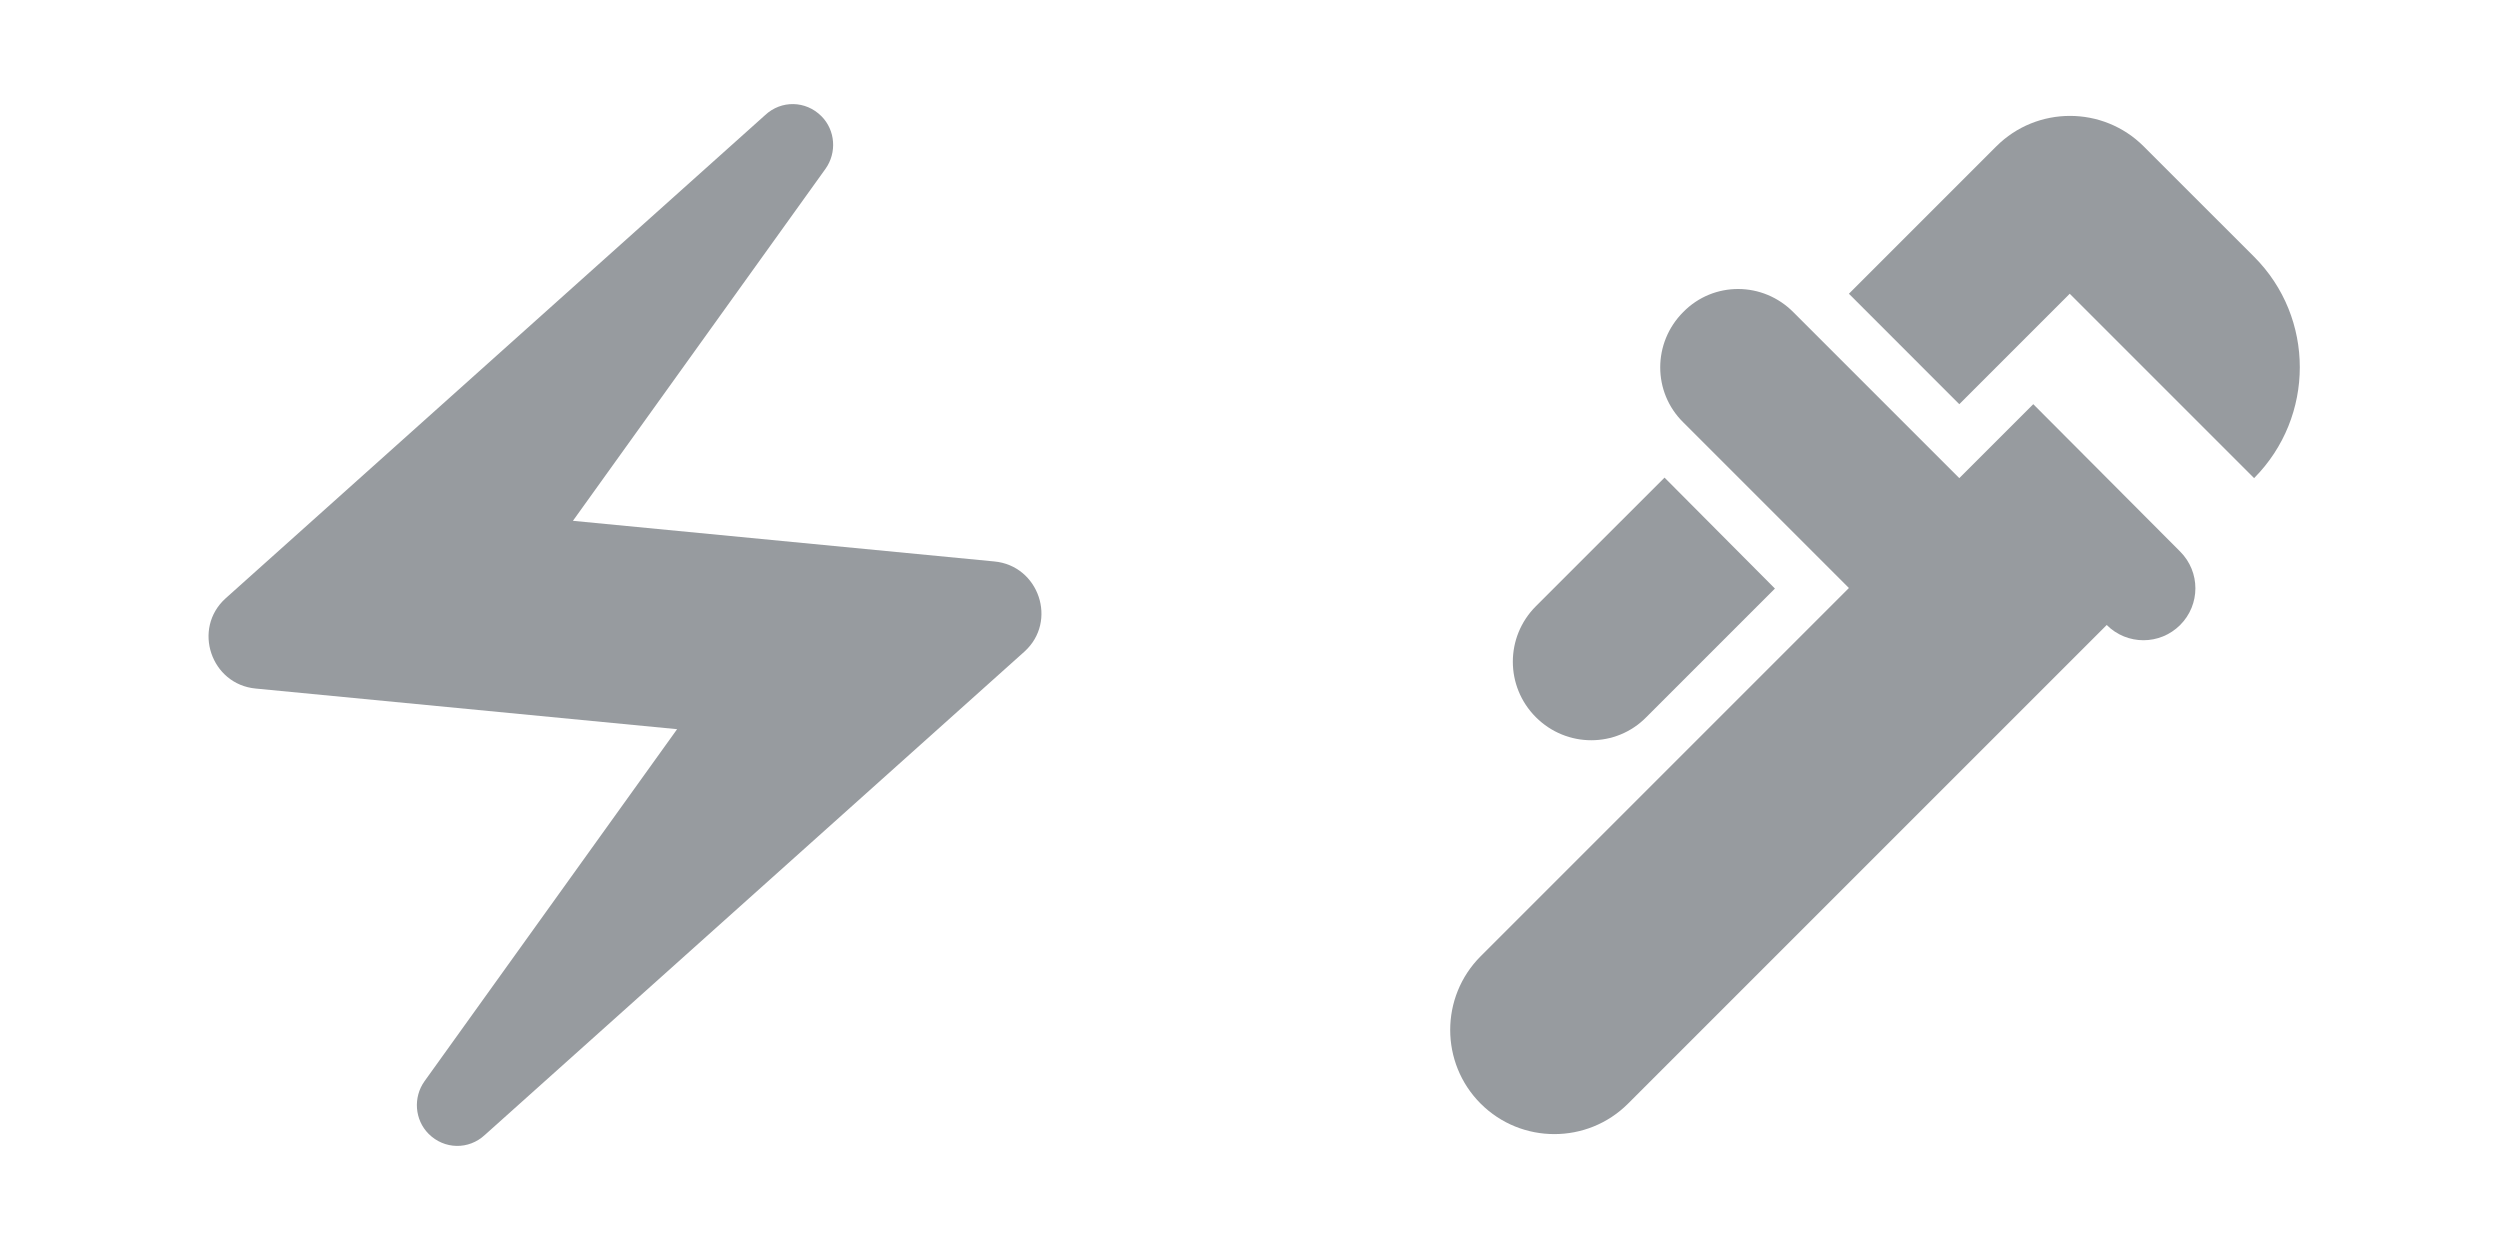 <svg width="64" height="32" viewBox="0 0 64 32" fill="none" xmlns="http://www.w3.org/2000/svg">
<path d="M19.587 2.947L5.773 15.32C4.92 16.093 5.4 17.52 6.547 17.627L17.334 18.667L10.867 27.68C10.573 28.093 10.614 28.667 10.973 29.027C11.373 29.427 12 29.44 12.414 29.053L26.227 16.68C27.08 15.907 26.6 14.48 25.453 14.373L14.667 13.333L21.134 4.32C21.427 3.907 21.387 3.333 21.027 2.973C20.627 2.573 20 2.56 19.587 2.947Z" fill="#979B9F"/>
<path d="M57.705 6.573L54.878 3.747C53.838 2.707 52.145 2.707 51.105 3.747L47.332 7.52L50.158 10.347L52.985 7.52L57.705 12.24C59.265 10.667 59.265 8.133 57.705 6.573Z" fill="#979B9F"/>
<path d="M39.318 18.36C40.105 19.147 41.372 19.147 42.145 18.36L45.438 15.067L42.612 12.227L39.318 15.52C38.532 16.307 38.532 17.573 39.318 18.36Z" fill="#979B9F"/>
<path d="M52.052 10.347L50.158 12.24L45.918 8C45.132 7.2 43.865 7.2 43.092 7.987C42.305 8.773 42.305 10.04 43.092 10.813L47.332 15.053L37.905 24.48C36.865 25.52 36.865 27.213 37.905 28.253C38.945 29.293 40.638 29.293 41.678 28.253L53.932 16C54.452 16.52 55.292 16.52 55.812 16C56.332 15.48 56.332 14.64 55.812 14.12L52.052 10.347Z" fill="#979B9F"/>
</svg>
